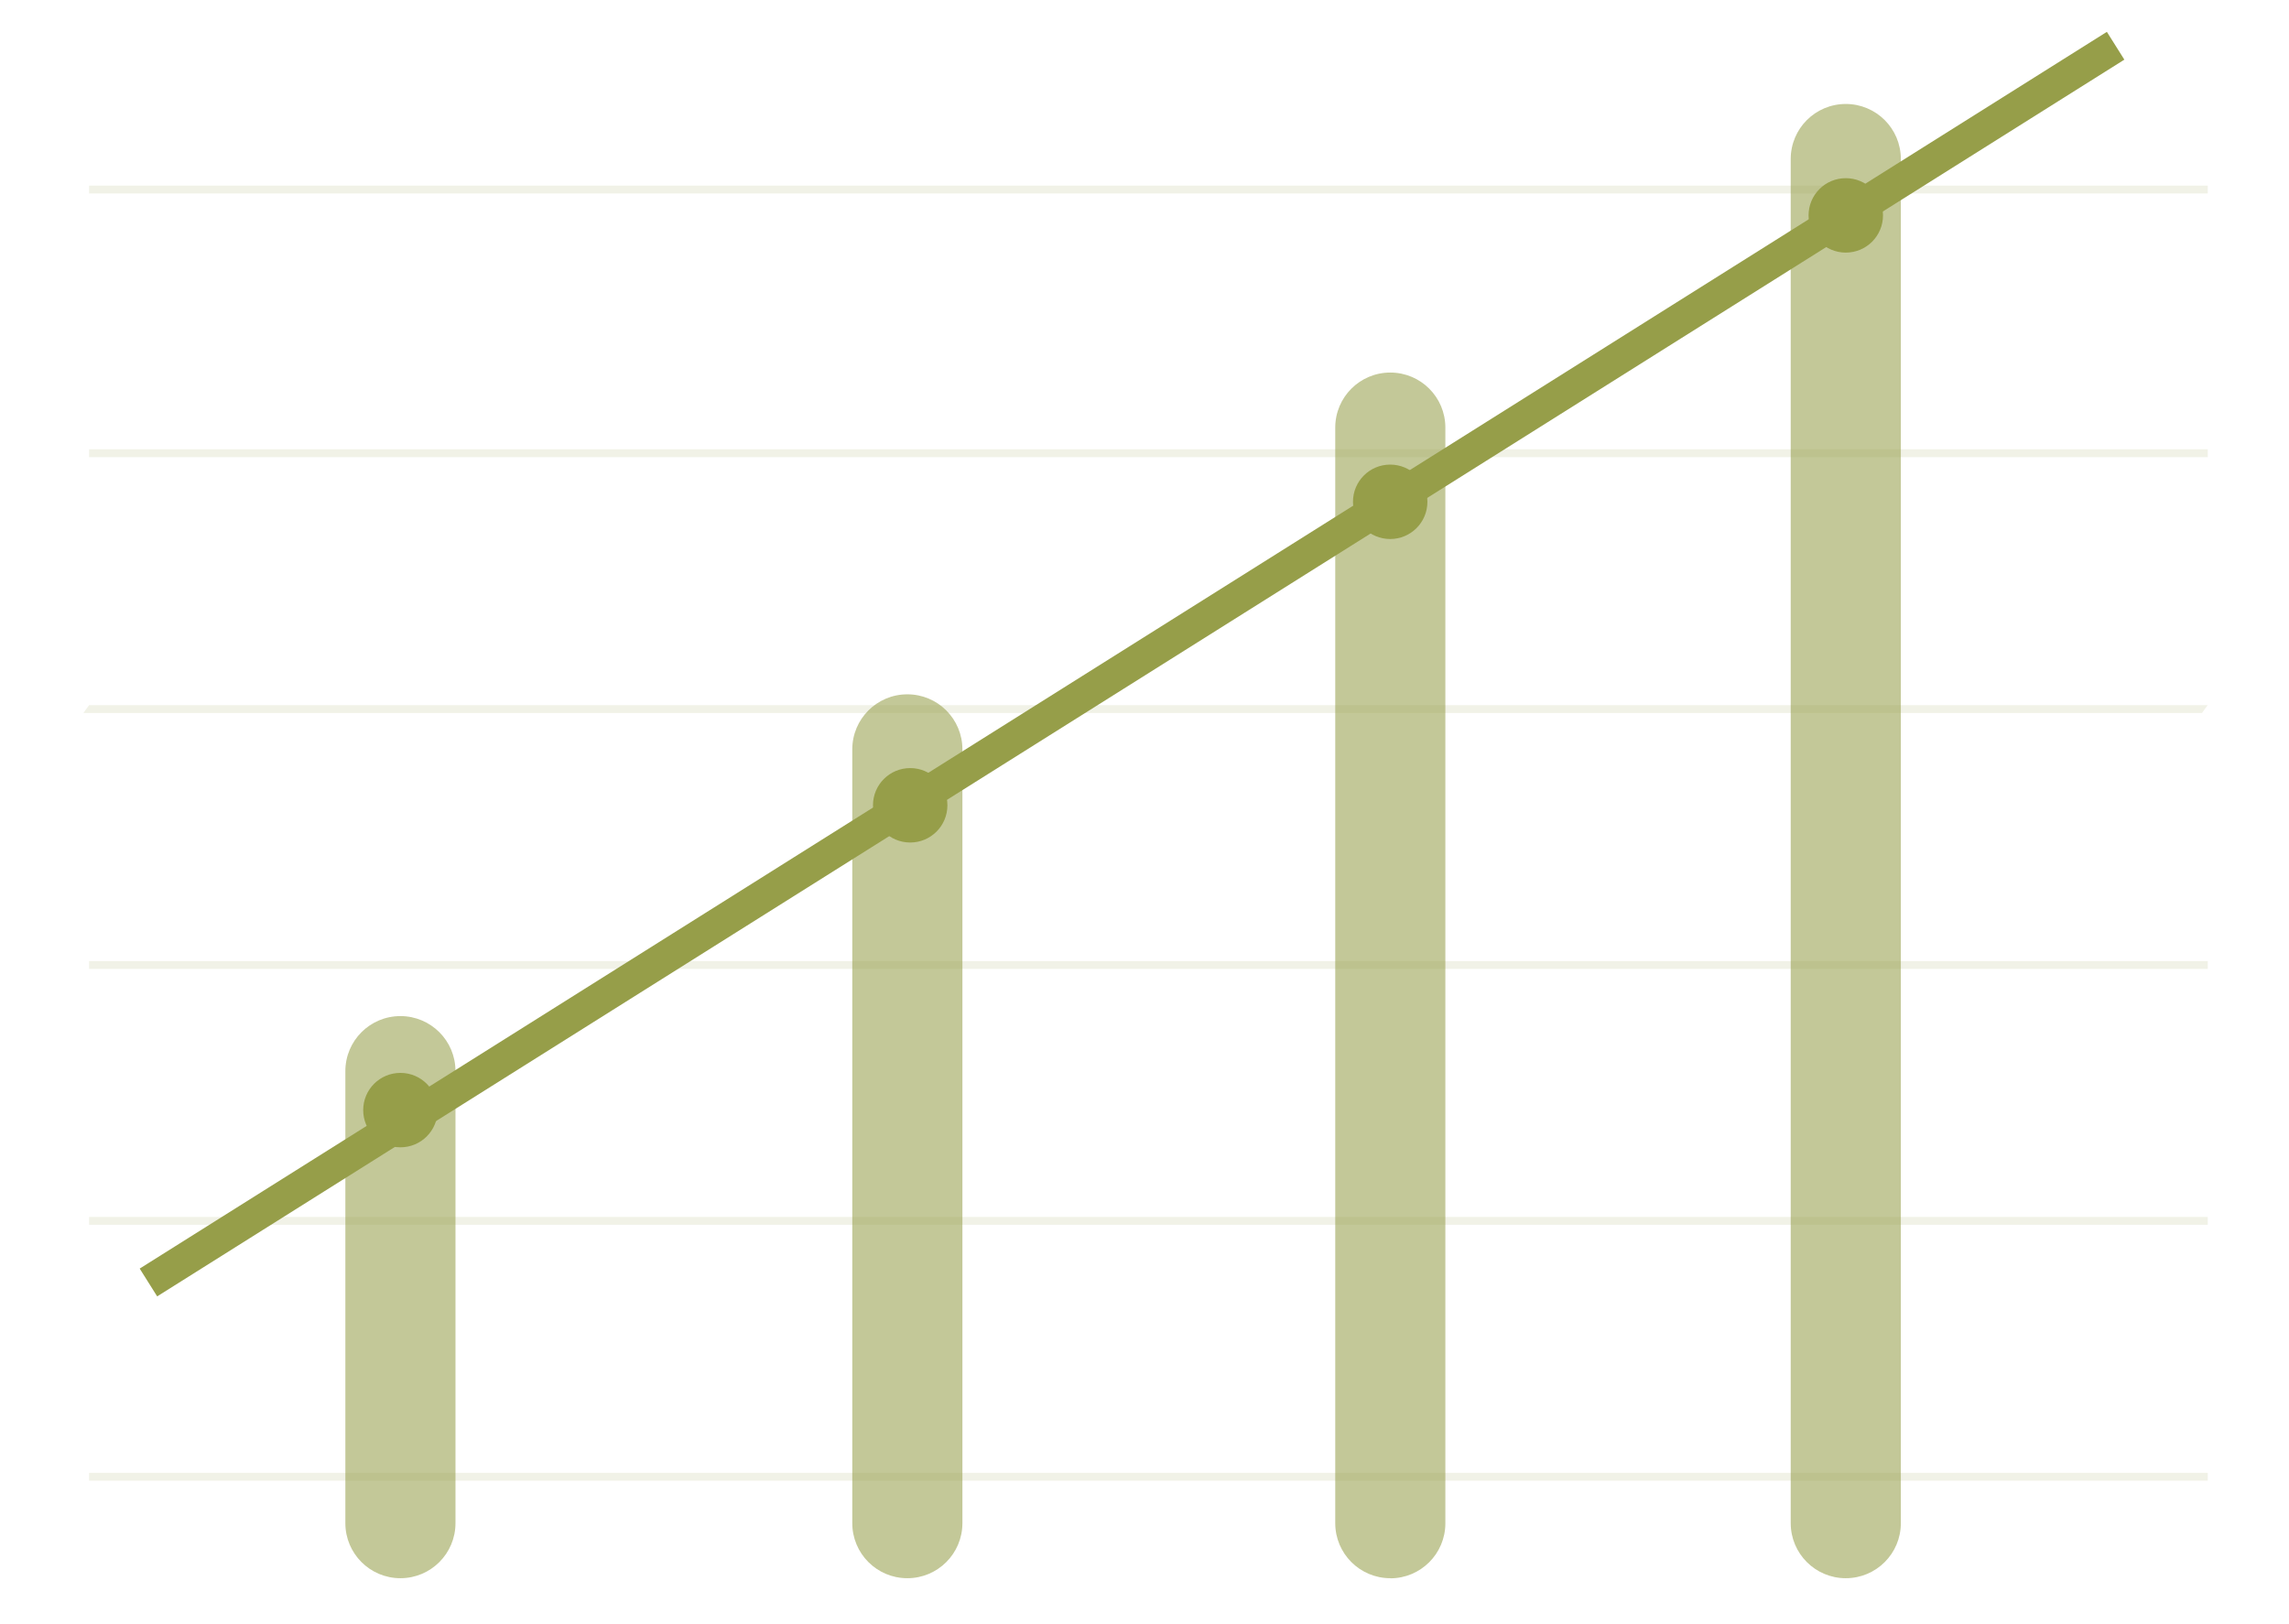 <svg xmlns="http://www.w3.org/2000/svg" id="_&#xB808;&#xC774;&#xC5B4;_1" data-name="&#xB808;&#xC774;&#xC5B4;_1" viewBox="0 0 209.11 148.37"><defs><style>      .st0 {        fill: none;        stroke: #969e49;        stroke-miterlimit: 10;        stroke-width: 3px;      }      .st1 {        opacity: .57;      }      .st2 {        opacity: .13;      }      .st3 {        fill: #969e49;      }    </style></defs><g><g class="st2"><rect class="st3" x="8.14" y="41.05" width="193.55" height=".72"></rect></g><g class="st2"><polygon class="st3" points="201.16 65.15 7.61 65.15 8.14 64.43 201.68 64.43 201.16 65.15"></polygon></g><g class="st2"><rect class="st3" x="8.14" y="16.96" width="193.55" height=".72"></rect></g><g class="st2"><rect class="st3" x="8.14" y="87.81" width="193.55" height=".72"></rect></g><g class="st2"><rect class="st3" x="8.14" y="111.19" width="193.55" height=".72"></rect></g><g class="st2"><rect class="st3" x="8.14" y="134.57" width="193.55" height=".72"></rect></g><g class="st1"><path class="st3" d="M36.58,92.84c-2.78,0-5.03,2.25-5.03,5.03v41.3c0,2.78,2.25,5.03,5.03,5.03s5.03-2.25,5.03-5.03v-41.3c0-2.78-2.25-5.03-5.03-5.03Z"></path><path class="st3" d="M82.89,63.44c-2.78,0-5.03,2.25-5.03,5.03v70.7c0,2.78,2.25,5.03,5.03,5.03s5.03-2.25,5.03-5.03v-70.7c0-2.78-2.25-5.03-5.03-5.03Z"></path><path class="st3" d="M127.01,144.2h0c-2.78,0-5.03-2.25-5.03-5.03V39.07c0-2.78,2.25-5.03,5.03-5.03h0c2.78,0,5.03,2.25,5.03,5.03v100.11c0,2.78-2.25,5.03-5.03,5.03Z"></path><path class="st3" d="M168.62,9.5c-2.78,0-5.03,2.25-5.03,5.03v124.64c0,2.78,2.25,5.03,5.03,5.03s5.03-2.25,5.03-5.03V14.53c0-2.78-2.25-5.03-5.03-5.03Z"></path></g></g><path class="st3" d="M79.75,73.58c0-1.88,1.52-3.4,3.4-3.4s3.4,1.52,3.4,3.4c0,1.88-1.52,3.4-3.4,3.4s-3.4-1.52-3.4-3.4Z"></path><path class="st3" d="M123.6,45.85c0-1.88,1.52-3.4,3.4-3.4s3.4,1.52,3.4,3.4c0,1.88-1.52,3.4-3.4,3.4s-3.4-1.52-3.4-3.4Z"></path><path class="st3" d="M165.22,19.68c0-1.88,1.52-3.4,3.4-3.4s3.4,1.52,3.4,3.4c0,1.88-1.52,3.4-3.4,3.4s-3.4-1.52-3.4-3.4Z"></path><path class="st3" d="M33.18,101.43c0-1.88,1.52-3.4,3.4-3.4s3.4,1.52,3.4,3.4c0,1.88-1.52,3.4-3.4,3.4s-3.4-1.52-3.4-3.4Z"></path><line class="st0" x1="13.56" y1="117.18" x2="193.27" y2="4.18"></line></svg>